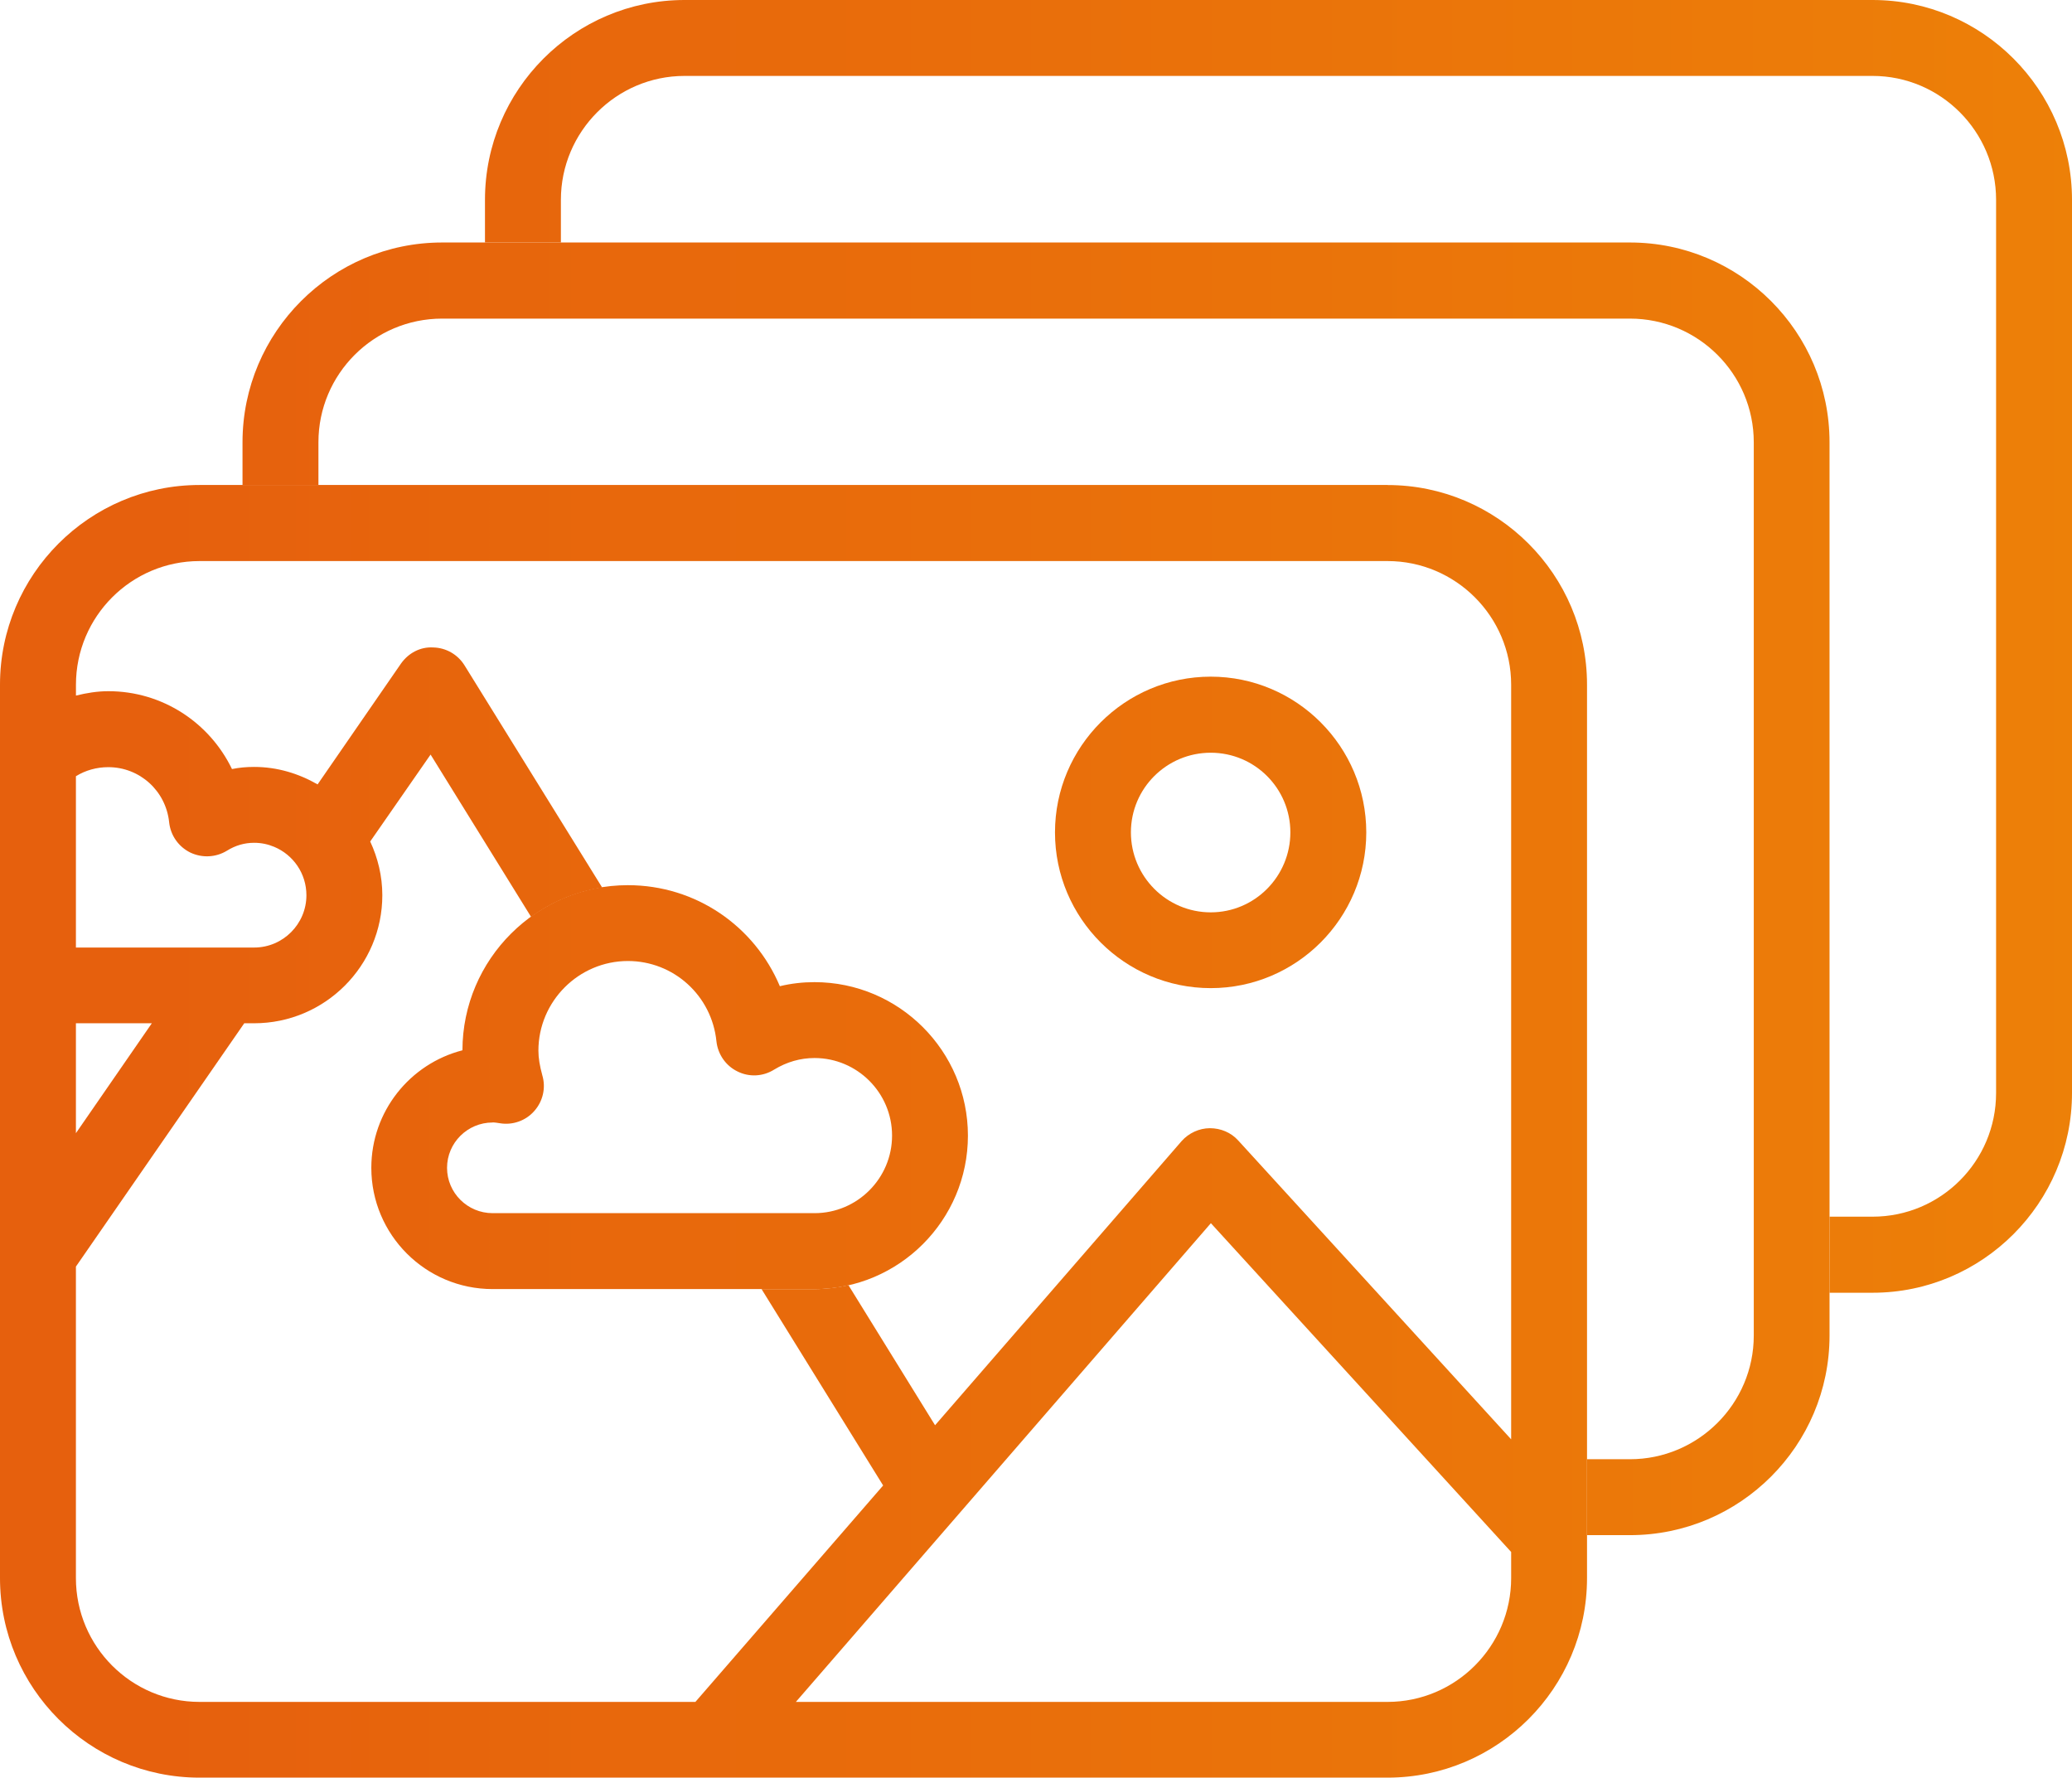 <?xml version="1.0" encoding="UTF-8"?><svg id="Layer_2" xmlns="http://www.w3.org/2000/svg" xmlns:xlink="http://www.w3.org/1999/xlink" viewBox="0 0 429.33 368.29"><defs><style>.cls-1{fill:url(#linear-gradient);}.cls-2{fill:url(#linear-gradient-3);}.cls-3{fill:url(#linear-gradient-4);}.cls-4{fill:url(#linear-gradient-2);}.cls-5{fill:url(#linear-gradient-5);}</style><linearGradient id="linear-gradient" x1="431.76" y1="172.46" x2="24.7" y2="172.46" gradientUnits="userSpaceOnUse"><stop offset="0" stop-color="#ed8008"/><stop offset=".98" stop-color="#e6600d"/></linearGradient><linearGradient id="linear-gradient-2" x1="431.76" y1="184.15" x2="24.7" y2="184.15" xlink:href="#linear-gradient"/><linearGradient id="linear-gradient-3" x1="431.76" y1="133.92" x2="24.7" y2="133.92" xlink:href="#linear-gradient"/><linearGradient id="linear-gradient-4" x1="431.76" y1="225.23" x2="24.7" y2="225.23" xlink:href="#linear-gradient"/><linearGradient id="linear-gradient-5" x1="431.76" y1="234.39" x2="24.7" y2="234.39" xlink:href="#linear-gradient"/></defs><g id="Layer_1-2"><g><path class="cls-1" d="M250.87,204.72c-17.78,0-32.27-14.46-32.27-32.26s14.49-32.27,32.27-32.27,32.23,14.49,32.23,32.27-14.46,32.26-32.23,32.26Zm0-48.77c-9.13,0-16.54,7.38-16.54,16.5s7.41,16.57,16.54,16.57,16.5-7.45,16.5-16.57-7.38-16.5-16.5-16.5Z"/><path class="cls-4" d="M337.74,50.24H91.6c-22.77,0-41.35,18.55-41.35,41.39v8.85h15.73v-8.85c0-14.15,11.5-25.62,25.62-25.62h246.14c14.12,0,25.65,11.47,25.65,25.62v185.07c0,14.12-11.54,25.62-25.65,25.62h-8.89v15.73h8.89c22.8,0,41.35-18.55,41.35-41.35V91.63c0-22.84-18.55-41.39-41.35-41.39Z"/><path class="cls-2" d="M388.01,0H141.84c-22.81,0-41.35,18.58-41.35,41.39v8.85h15.73v-8.85c0-14.12,11.5-25.66,25.62-25.66h246.17c14.12,0,25.59,11.54,25.59,25.66V226.45c0,14.16-11.47,25.62-25.59,25.62h-8.92v15.76h8.92c22.77,0,41.32-18.58,41.32-41.39V41.39c0-22.81-18.55-41.39-41.32-41.39Z"/><path class="cls-3" d="M168.77,267.07H102.06c-13.88,0-25.12-11.27-25.12-25.12,0-11.7,8.02-21.56,18.88-24.35,.03-18.88,15.43-34.21,34.28-34.21,14.12,0,26.26,8.52,31.49,20.93,2.35-.57,4.76-.84,7.17-.84,17.54,0,31.8,14.29,31.8,31.8s-14.25,31.8-31.8,31.8Zm-66.71-34.51c-5.2,0-9.43,4.22-9.43,9.39s4.23,9.39,9.43,9.39h66.71c8.86,0,16.07-7.21,16.07-16.07s-7.21-16.07-16.07-16.07c-2.92,0-5.74,.8-8.38,2.41-2.31,1.44-5.17,1.58-7.58,.37-2.41-1.17-4.06-3.52-4.36-6.24-.97-9.49-8.88-16.64-18.34-16.64-10.2,0-18.55,8.35-18.55,18.58,0,1.51,.27,3.12,.81,5.1,.77,2.58,.13,5.37-1.65,7.38-1.78,2.05-4.53,2.99-7.14,2.55-.5-.07-1.01-.17-1.51-.17Z"/><path class="cls-5" d="M287.5,100.48H41.35C18.55,100.48,0,119.06,0,141.84v118.02H0v67.08c0,22.81,18.55,41.35,41.35,41.35h246.14c22.8,0,41.35-18.55,41.35-41.35V141.84c0-22.77-18.55-41.35-41.35-41.35ZM15.73,160.82c1.98-1.24,4.33-1.88,6.71-1.88,6.51,0,11.94,4.9,12.61,11.44,.3,2.72,1.94,5.03,4.36,6.24,2.45,1.17,5.3,1.04,7.61-.37,1.78-1.11,3.66-1.64,5.64-1.64,1.48,0,2.88,.3,4.16,.84,3.92,1.64,6.67,5.5,6.67,10.03,0,5.93-4.83,10.83-10.83,10.83H15.73v-35.48Zm0,51.18h15.73l-15.73,22.77v-22.77Zm297.39,114.94c0,14.15-11.51,25.66-25.62,25.66h-122.59l85.99-99.18,62.22,68.12v5.4Zm0-28.74l-56.55-61.91c-1.51-1.68-3.66-2.55-5.87-2.55s-4.39,1.01-5.87,2.68l-51.08,58.86-17.94-29.01c-2.28,.5-4.63,.81-7.04,.81h-10.97l25.19,40.68-38.9,44.84H41.35c-14.15,0-25.62-11.51-25.62-25.66v-64.53l34.88-50.41h2.05c14.65,0,26.56-11.9,26.56-26.53,0-3.99-.94-7.75-2.51-11.13l12.51-18.01,20.83,33.64c4.26-3.12,9.29-5.23,14.72-6.1l-28.51-46.01c-1.41-2.28-3.86-3.66-6.47-3.72-2.72-.17-5.17,1.17-6.71,3.35l-17.27,25.02c-3.93-2.25-8.35-3.62-13.15-3.62-1.58,0-3.09,.13-4.59,.44-4.66-9.63-14.42-16.13-25.62-16.13-2.28,0-4.53,.37-6.71,.91v-2.25c0-14.12,11.47-25.62,25.62-25.62h246.14c14.12,0,25.62,11.5,25.62,25.62v156.36Z"/></g></g></svg>